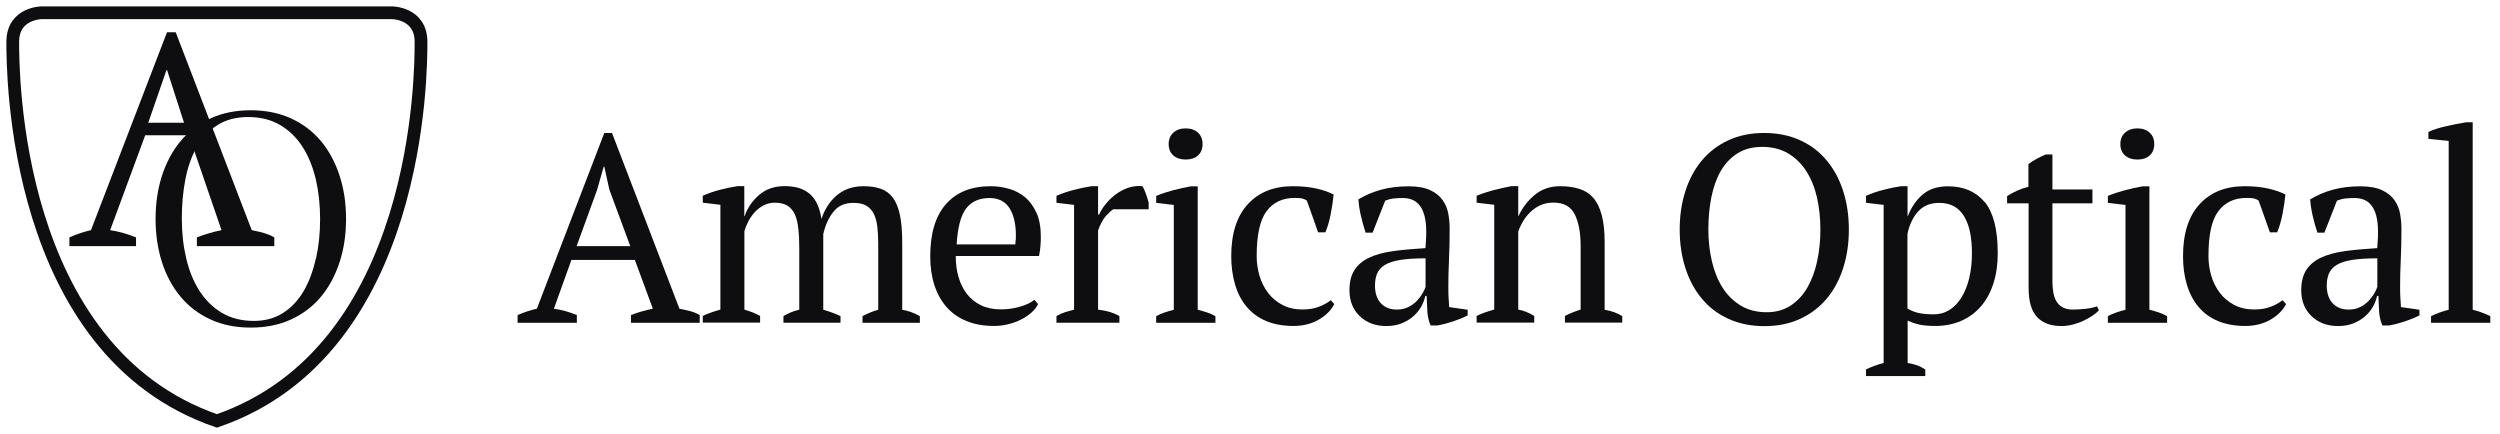 <svg xmlns="http://www.w3.org/2000/svg" width="196" height="34" viewBox="0 0 196 34" fill="none"><path d="M195.24 24.785C194.777 24.561 194.322 24.397 193.859 24.285V9.588H193.336C192.821 9.67 192.291 9.775 191.745 9.902C191.2 10.029 190.745 10.171 190.386 10.342V10.887L191.977 11.052V24.285C191.514 24.397 191.058 24.561 190.595 24.785V25.308H195.24V24.785Z" fill="#0E0E11"></path><path d="M188.235 24.076C188.221 23.822 188.206 23.59 188.191 23.366C188.176 23.142 188.168 22.881 188.168 22.575C188.168 21.865 188.183 21.119 188.221 20.349C188.258 19.573 188.273 18.774 188.273 17.937C188.273 17.549 188.235 17.16 188.168 16.765C188.101 16.376 187.952 16.018 187.728 15.697C187.504 15.376 187.182 15.114 186.757 14.913C186.331 14.711 185.764 14.607 185.054 14.607C184.263 14.607 183.538 14.696 182.888 14.875C182.239 15.055 181.649 15.309 181.119 15.63C181.148 16.063 181.216 16.503 181.32 16.944C181.425 17.392 181.544 17.825 181.686 18.243H182.231L183.217 15.734C183.456 15.637 183.695 15.577 183.941 15.555C184.188 15.533 184.404 15.525 184.599 15.525C185.017 15.525 185.353 15.622 185.614 15.809C185.868 15.995 186.07 16.264 186.197 16.6C186.331 16.944 186.406 17.355 186.428 17.833C186.451 18.311 186.428 18.856 186.376 19.453C185.398 19.513 184.546 19.588 183.807 19.692C183.068 19.797 182.448 19.968 181.947 20.207C181.447 20.446 181.066 20.767 180.805 21.178C180.544 21.589 180.417 22.119 180.417 22.754C180.417 23.59 180.685 24.27 181.223 24.785C181.761 25.301 182.455 25.562 183.307 25.562C183.755 25.562 184.151 25.495 184.502 25.353C184.853 25.211 185.151 25.032 185.413 24.808C185.674 24.584 185.876 24.33 186.04 24.046C186.197 23.762 186.309 23.478 186.361 23.202H186.466C186.481 23.665 186.503 24.083 186.525 24.464C186.555 24.845 186.637 25.196 186.779 25.517H187.302C187.69 25.45 188.101 25.345 188.527 25.203C188.952 25.062 189.341 24.905 189.684 24.726V24.285L188.243 24.076H188.235ZM186.398 22.448C186.354 22.59 186.279 22.762 186.167 22.963C186.055 23.165 185.905 23.366 185.726 23.561C185.547 23.755 185.323 23.927 185.054 24.061C184.793 24.203 184.479 24.27 184.136 24.27C183.605 24.27 183.187 24.106 182.881 23.777C182.575 23.448 182.418 22.985 182.418 22.388C182.418 22.037 182.47 21.731 182.582 21.455C182.694 21.186 182.896 20.954 183.187 20.775C183.478 20.596 183.882 20.461 184.397 20.379C184.912 20.297 185.577 20.252 186.383 20.252V22.448H186.398Z" fill="#0E0E11"></path><path d="M178.93 23.553C178.677 23.747 178.37 23.919 178.012 24.053C177.646 24.195 177.228 24.263 176.735 24.263C176.137 24.263 175.607 24.143 175.159 23.904C174.704 23.665 174.33 23.352 174.031 22.956C173.733 22.56 173.509 22.112 173.359 21.604C173.21 21.096 173.143 20.588 173.143 20.058C173.143 18.415 173.397 17.243 173.919 16.556C174.435 15.869 175.167 15.518 176.115 15.518C176.406 15.518 176.615 15.533 176.742 15.57C176.869 15.607 176.981 15.659 177.078 15.727L177.96 18.214H178.527C178.691 17.84 178.833 17.362 178.945 16.795C179.057 16.227 179.132 15.704 179.177 15.249C178.803 15.055 178.34 14.898 177.81 14.778C177.273 14.659 176.66 14.599 175.981 14.599C174.487 14.599 173.307 15.07 172.448 16.011C171.582 16.951 171.149 18.311 171.149 20.081C171.149 20.902 171.246 21.649 171.455 22.328C171.657 23.008 171.963 23.583 172.366 24.061C172.769 24.539 173.277 24.912 173.882 25.166C174.487 25.42 175.204 25.555 176.025 25.555C176.78 25.555 177.437 25.39 178.004 25.062C178.572 24.733 178.975 24.33 179.229 23.837L178.96 23.546L178.93 23.553Z" fill="#0E0E11"></path><path d="M166.601 12.187C166.847 12.403 167.169 12.508 167.572 12.508C167.975 12.508 168.296 12.403 168.535 12.187C168.774 11.97 168.894 11.672 168.894 11.298C168.894 10.925 168.774 10.619 168.535 10.402C168.296 10.178 167.975 10.066 167.572 10.066C167.169 10.066 166.847 10.178 166.601 10.402C166.355 10.626 166.235 10.925 166.235 11.298C166.235 11.672 166.355 11.97 166.601 12.187Z" fill="#0E0E11"></path><path d="M169.894 24.785C169.7 24.673 169.491 24.584 169.267 24.502C169.043 24.427 168.797 24.352 168.513 24.285V14.607H167.99C167.519 14.689 167.042 14.793 166.571 14.92C166.101 15.047 165.66 15.189 165.257 15.361V15.906L166.638 16.07V24.285C166.377 24.352 166.13 24.427 165.906 24.502C165.682 24.576 165.466 24.673 165.257 24.785V25.308H169.902V24.785H169.894Z" fill="#0E0E11"></path><path d="M157.371 15.943H159.043V22.56C159.043 23.613 159.26 24.382 159.701 24.852C160.141 25.323 160.776 25.562 161.612 25.562C161.933 25.562 162.247 25.517 162.553 25.435C162.859 25.353 163.143 25.248 163.397 25.121C163.659 24.994 163.883 24.86 164.084 24.726C164.286 24.584 164.443 24.457 164.555 24.33L164.405 24.016C164.136 24.113 163.823 24.18 163.442 24.218C163.069 24.255 162.755 24.27 162.501 24.27C161.971 24.27 161.575 24.098 161.306 23.747C161.037 23.404 160.91 22.814 160.91 21.977V15.943H164.047V14.853H160.91V12.112H160.388C160.149 12.209 159.91 12.321 159.663 12.456C159.417 12.59 159.208 12.725 159.028 12.867V14.644C158.446 14.786 157.886 15.032 157.356 15.376V15.936L157.371 15.943Z" fill="#0E0E11"></path><path d="M155.593 15.839C154.906 15.017 153.95 14.607 152.711 14.607C151.904 14.607 151.247 14.823 150.747 15.241C150.246 15.667 149.85 16.235 149.574 16.944H149.552V14.599H149.029C148.581 14.666 148.125 14.763 147.662 14.883C147.192 15.002 146.736 15.159 146.296 15.353V15.899L147.677 16.063V28.459C147.229 28.572 146.774 28.736 146.296 28.96V29.483H150.941V28.96C150.687 28.803 150.455 28.691 150.231 28.616C150.007 28.542 149.783 28.489 149.559 28.459V25.136C149.91 25.293 150.231 25.398 150.522 25.457C150.814 25.517 151.217 25.555 151.732 25.555C152.472 25.555 153.144 25.42 153.749 25.159C154.354 24.897 154.869 24.517 155.294 24.031C155.72 23.546 156.049 22.941 156.28 22.231C156.512 21.522 156.624 20.723 156.624 19.849C156.624 17.997 156.28 16.66 155.601 15.831L155.593 15.839ZM154.398 21.768C154.256 22.351 154.062 22.851 153.801 23.284C153.54 23.717 153.226 24.053 152.86 24.285C152.487 24.524 152.076 24.643 151.613 24.643C151.112 24.643 150.702 24.606 150.388 24.531C150.074 24.457 149.791 24.337 149.544 24.188V18.333C149.708 17.579 150 16.989 150.403 16.556C150.806 16.122 151.351 15.906 152.031 15.906C152.501 15.906 152.905 16.003 153.233 16.197C153.562 16.391 153.823 16.668 154.025 17.026C154.227 17.385 154.376 17.803 154.466 18.281C154.555 18.759 154.6 19.289 154.6 19.857C154.6 20.551 154.533 21.193 154.391 21.768H154.398Z" fill="#0E0E11"></path><path d="M144.503 14.973C144.205 14.046 143.772 13.247 143.204 12.568C142.636 11.888 141.949 11.366 141.12 10.992C140.299 10.619 139.365 10.425 138.32 10.425C137.274 10.425 136.341 10.611 135.52 10.992C134.698 11.366 134.004 11.896 133.436 12.568C132.868 13.247 132.435 14.046 132.137 14.973C131.838 15.899 131.688 16.907 131.688 17.997C131.688 19.087 131.838 20.088 132.137 21.021C132.435 21.948 132.868 22.754 133.436 23.426C134.004 24.106 134.691 24.628 135.52 25.002C136.341 25.375 137.274 25.569 138.32 25.569C139.365 25.569 140.299 25.383 141.12 25.002C141.942 24.628 142.636 24.098 143.204 23.426C143.772 22.754 144.205 21.948 144.503 21.021C144.802 20.095 144.951 19.087 144.951 17.997C144.951 16.907 144.802 15.906 144.503 14.973ZM142.457 20.514C142.285 21.298 142.024 21.985 141.681 22.575C141.337 23.157 140.904 23.62 140.374 23.964C139.843 24.307 139.224 24.479 138.514 24.479C137.737 24.479 137.058 24.307 136.483 23.964C135.915 23.62 135.437 23.157 135.064 22.575C134.691 21.992 134.407 21.305 134.22 20.514C134.033 19.73 133.936 18.886 133.936 17.997C133.936 17.108 134.011 16.264 134.168 15.48C134.325 14.696 134.564 14.009 134.9 13.419C135.236 12.837 135.669 12.374 136.207 12.03C136.744 11.687 137.394 11.515 138.163 11.515C138.932 11.515 139.619 11.687 140.194 12.03C140.769 12.374 141.24 12.837 141.613 13.419C141.987 14.002 142.271 14.689 142.45 15.48C142.629 16.264 142.719 17.108 142.719 17.997C142.719 18.886 142.629 19.73 142.457 20.514Z" fill="#0E0E11"></path><path d="M127.185 24.785C126.819 24.546 126.364 24.382 125.804 24.285V18.998C125.804 18.131 125.729 17.422 125.572 16.854C125.423 16.287 125.199 15.839 124.9 15.503C124.609 15.167 124.243 14.935 123.802 14.801C123.362 14.666 122.869 14.599 122.309 14.599C121.532 14.599 120.86 14.831 120.315 15.286C119.762 15.749 119.344 16.294 119.053 16.936H119.03V14.592H118.508C117.992 14.689 117.499 14.801 117.022 14.928C116.551 15.055 116.133 15.197 115.767 15.346V15.891L117.148 16.055V24.27C116.581 24.427 116.118 24.591 115.767 24.77V25.293H120.285V24.77C119.882 24.517 119.464 24.352 119.03 24.27V18.161C119.127 17.87 119.262 17.586 119.426 17.317C119.59 17.049 119.792 16.802 120.024 16.585C120.255 16.369 120.516 16.197 120.815 16.07C121.114 15.943 121.443 15.884 121.786 15.884C122.593 15.884 123.153 16.19 123.459 16.802C123.765 17.415 123.922 18.251 123.922 19.311V24.27C123.474 24.412 123.063 24.576 122.69 24.77V25.293H127.185V24.77V24.785Z" fill="#0E0E11"></path><path d="M113.616 24.076C113.601 23.822 113.586 23.59 113.571 23.366C113.556 23.142 113.549 22.881 113.549 22.575C113.549 21.865 113.564 21.119 113.601 20.349C113.638 19.573 113.653 18.774 113.653 17.937C113.653 17.549 113.616 17.161 113.549 16.765C113.482 16.376 113.332 16.018 113.108 15.697C112.884 15.376 112.563 15.114 112.137 14.913C111.712 14.711 111.144 14.607 110.435 14.607C109.643 14.607 108.919 14.696 108.269 14.875C107.619 15.055 107.029 15.309 106.499 15.63C106.529 16.063 106.596 16.503 106.701 16.944C106.805 17.392 106.925 17.825 107.067 18.243H107.612L108.598 15.734C108.837 15.637 109.076 15.577 109.322 15.555C109.568 15.533 109.785 15.525 109.979 15.525C110.397 15.525 110.733 15.622 110.995 15.809C111.249 15.996 111.45 16.264 111.577 16.601C111.712 16.944 111.786 17.355 111.809 17.833C111.831 18.311 111.809 18.856 111.757 19.453C110.778 19.513 109.919 19.588 109.188 19.692C108.448 19.797 107.828 19.968 107.328 20.207C106.828 20.446 106.447 20.768 106.186 21.178C105.924 21.589 105.797 22.119 105.797 22.754C105.797 23.59 106.066 24.27 106.604 24.785C107.141 25.301 107.836 25.562 108.687 25.562C109.135 25.562 109.531 25.495 109.882 25.353C110.233 25.211 110.532 25.032 110.793 24.808C111.055 24.584 111.256 24.33 111.421 24.046C111.577 23.762 111.689 23.478 111.742 23.202H111.846C111.861 23.665 111.884 24.083 111.906 24.464C111.936 24.845 112.018 25.196 112.16 25.517H112.683C113.071 25.45 113.482 25.345 113.907 25.203C114.333 25.062 114.721 24.905 115.065 24.726V24.285L113.624 24.076H113.616ZM111.779 22.448C111.734 22.59 111.659 22.762 111.547 22.963C111.435 23.165 111.286 23.366 111.107 23.561C110.928 23.755 110.704 23.927 110.435 24.061C110.166 24.203 109.86 24.27 109.516 24.27C108.986 24.27 108.568 24.106 108.262 23.777C107.955 23.448 107.799 22.985 107.799 22.388C107.799 22.037 107.851 21.731 107.963 21.455C108.075 21.186 108.277 20.954 108.568 20.775C108.859 20.596 109.262 20.461 109.778 20.379C110.293 20.297 110.958 20.252 111.764 20.252V22.448H111.779Z" fill="#0E0E11"></path><path d="M104.311 23.553C104.057 23.747 103.751 23.919 103.393 24.053C103.027 24.195 102.601 24.263 102.116 24.263C101.518 24.263 100.988 24.143 100.54 23.904C100.084 23.665 99.711 23.352 99.412 22.956C99.113 22.56 98.889 22.112 98.74 21.604C98.591 21.096 98.523 20.588 98.523 20.058C98.523 18.415 98.785 17.243 99.3 16.556C99.815 15.869 100.547 15.518 101.496 15.518C101.787 15.518 101.996 15.533 102.123 15.57C102.25 15.607 102.362 15.659 102.459 15.727L103.34 18.214H103.908C104.072 17.84 104.214 17.362 104.326 16.795C104.438 16.227 104.513 15.704 104.558 15.249C104.184 15.055 103.721 14.898 103.191 14.778C102.653 14.659 102.041 14.599 101.361 14.599C99.868 14.599 98.688 15.07 97.829 16.011C96.963 16.951 96.529 18.311 96.529 20.081C96.529 20.902 96.634 21.649 96.836 22.328C97.037 23.008 97.344 23.583 97.747 24.061C98.15 24.539 98.658 24.912 99.263 25.166C99.868 25.42 100.585 25.555 101.406 25.555C102.16 25.555 102.818 25.39 103.385 25.062C103.953 24.733 104.356 24.33 104.61 23.837L104.341 23.546L104.311 23.553Z" fill="#0E0E11"></path><path d="M91.989 12.187C92.236 12.403 92.557 12.508 92.96 12.508C93.363 12.508 93.684 12.403 93.923 12.187C94.162 11.97 94.282 11.672 94.282 11.298C94.282 10.925 94.162 10.619 93.923 10.402C93.684 10.178 93.363 10.066 92.96 10.066C92.557 10.066 92.228 10.178 91.989 10.402C91.743 10.626 91.623 10.925 91.623 11.298C91.623 11.672 91.743 11.97 91.989 12.187Z" fill="#0E0E11"></path><path d="M95.282 24.785C95.088 24.673 94.879 24.584 94.655 24.502C94.431 24.427 94.177 24.352 93.901 24.285V14.607H93.378C92.9 14.689 92.43 14.793 91.959 14.92C91.481 15.047 91.048 15.189 90.645 15.361V15.906L92.026 16.07V24.285C91.758 24.352 91.519 24.427 91.294 24.502C91.07 24.576 90.854 24.673 90.645 24.785V25.308H95.29V24.785H95.282Z" fill="#0E0E11"></path><path d="M90.055 16.421V15.876C89.988 15.637 89.913 15.413 89.838 15.197C89.764 14.98 89.674 14.778 89.577 14.599C89.204 14.554 88.838 14.599 88.479 14.711C88.121 14.831 87.799 15.002 87.493 15.226C87.195 15.45 86.926 15.697 86.702 15.981C86.47 16.257 86.291 16.541 86.171 16.817H86.089V14.599H85.567C85.133 14.666 84.678 14.763 84.207 14.883C83.737 15.002 83.274 15.159 82.826 15.353V15.899L84.207 16.063V24.277C83.983 24.337 83.759 24.397 83.535 24.464C83.311 24.531 83.072 24.636 82.826 24.778V25.301H87.762V24.778C87.486 24.628 87.202 24.509 86.926 24.434C86.649 24.36 86.366 24.307 86.089 24.277V18.064C86.269 17.564 86.478 17.183 86.709 16.922C86.941 16.668 87.135 16.496 87.284 16.406H90.062L90.055 16.421Z" fill="#0E0E11"></path><path d="M81.258 16.683C81.026 16.175 80.728 15.764 80.362 15.458C79.988 15.152 79.57 14.935 79.1 14.801C78.621 14.666 78.144 14.599 77.658 14.599C76.15 14.599 74.985 15.07 74.163 16.003C73.342 16.936 72.931 18.296 72.931 20.081C72.931 20.917 73.035 21.671 73.252 22.336C73.469 23.008 73.782 23.583 74.201 24.061C74.619 24.539 75.141 24.912 75.769 25.166C76.396 25.428 77.121 25.555 77.942 25.555C78.315 25.555 78.689 25.51 79.047 25.42C79.406 25.331 79.742 25.211 80.048 25.054C80.354 24.905 80.623 24.718 80.862 24.509C81.101 24.3 81.273 24.076 81.385 23.837L81.093 23.501C80.84 23.725 80.466 23.904 79.966 24.046C79.465 24.188 78.965 24.255 78.48 24.255C77.882 24.255 77.359 24.151 76.911 23.934C76.463 23.717 76.097 23.419 75.806 23.045C75.515 22.672 75.291 22.224 75.149 21.716C75 21.208 74.932 20.663 74.932 20.073H81.459C81.512 19.797 81.556 19.535 81.571 19.289C81.594 19.043 81.601 18.803 81.601 18.565C81.601 17.81 81.489 17.183 81.258 16.675V16.683ZM79.63 18.796C79.622 18.916 79.615 19.035 79.6 19.162H75C75.082 17.81 75.336 16.862 75.754 16.332C76.172 15.794 76.777 15.525 77.576 15.525C78.285 15.525 78.808 15.794 79.144 16.317C79.48 16.847 79.645 17.556 79.645 18.453C79.645 18.565 79.645 18.677 79.637 18.796H79.63Z" fill="#0E0E11"></path><path d="M65.904 24.785C65.485 24.591 65.03 24.419 64.544 24.285V18.348C64.709 17.639 64.978 17.049 65.351 16.593C65.717 16.13 66.24 15.906 66.912 15.906C67.33 15.906 67.666 15.981 67.912 16.122C68.166 16.272 68.361 16.481 68.495 16.75C68.637 17.019 68.727 17.355 68.779 17.743C68.824 18.131 68.853 18.579 68.853 19.08V24.285C68.45 24.397 68.039 24.561 67.621 24.785V25.308H72.117V24.785C71.669 24.531 71.213 24.367 70.735 24.285V19.035C70.735 18.154 70.676 17.429 70.556 16.862C70.437 16.294 70.25 15.839 70.004 15.503C69.75 15.167 69.436 14.935 69.055 14.801C68.674 14.666 68.219 14.599 67.703 14.599C66.867 14.599 66.172 14.838 65.612 15.309C65.052 15.779 64.649 16.406 64.403 17.168C64.32 16.638 64.186 16.205 64.007 15.869C63.828 15.533 63.603 15.271 63.335 15.085C63.073 14.898 62.782 14.771 62.476 14.696C62.17 14.629 61.849 14.592 61.513 14.592C60.721 14.592 60.049 14.823 59.519 15.279C58.981 15.742 58.6 16.294 58.376 16.951H58.353V14.592H57.831C57.383 14.659 56.927 14.756 56.464 14.875C55.994 14.995 55.538 15.152 55.097 15.346V15.891L56.479 16.055V24.27C56.225 24.337 55.986 24.419 55.747 24.502C55.508 24.584 55.292 24.673 55.097 24.77V25.293H59.593V24.77C59.399 24.658 59.197 24.569 58.996 24.487C58.794 24.412 58.578 24.337 58.361 24.27V18.124C58.443 17.833 58.563 17.556 58.705 17.288C58.854 17.026 59.026 16.787 59.227 16.578C59.429 16.369 59.66 16.205 59.914 16.078C60.168 15.951 60.452 15.891 60.758 15.891C61.161 15.891 61.49 15.973 61.744 16.13C61.998 16.294 62.185 16.518 62.319 16.817C62.453 17.116 62.543 17.489 62.588 17.937C62.64 18.385 62.663 18.886 62.663 19.446V24.277C62.386 24.345 62.14 24.427 61.938 24.517C61.736 24.606 61.565 24.696 61.423 24.778V25.301H65.896V24.778L65.904 24.785Z" fill="#0E0E11"></path><path d="M54.097 24.39C53.828 24.322 53.552 24.255 53.268 24.203L47.981 10.425H47.376L42.089 24.203C41.588 24.315 41.088 24.479 40.58 24.703V25.308H45.225V24.703C44.613 24.449 44.015 24.285 43.425 24.203L44.799 20.379H49.773L51.184 24.203C50.908 24.255 50.617 24.33 50.326 24.412C50.034 24.494 49.751 24.591 49.467 24.703V25.308H54.859V24.703C54.62 24.561 54.366 24.457 54.097 24.39ZM45.21 19.289L46.808 14.898L47.331 13.061H47.376L47.772 14.861L49.414 19.296H45.21V19.289Z" fill="#0E0E11"></path><path d="M30.715 1H3.285C3.285 1 1 1 1 3.285C1 5.57 1 27.496 17.004 33C33.008 27.496 33.008 5.57 33.008 3.285C33.008 1 30.722 1 30.722 1H30.715Z" stroke="#0E0E11" stroke-miterlimit="10"></path><path d="M20.667 18.255C20.359 18.178 20.052 18.108 19.737 18.045L13.777 2.531H13.092L7.132 18.045C6.566 18.171 6.006 18.36 5.44 18.612V19.297H10.665V18.612C9.972 18.332 9.301 18.143 8.636 18.045L11.385 10.603H14.812L17.366 18.045C17.051 18.108 16.729 18.185 16.4 18.283C16.072 18.381 15.75 18.486 15.435 18.612V19.297H21.506V18.612C21.241 18.458 20.954 18.339 20.646 18.262L20.667 18.255ZM11.623 9.624L13.05 5.497H13.099L14.428 9.624H11.623Z" fill="#0E0E11"></path><path d="M26.62 13.764C26.285 12.722 25.795 11.82 25.159 11.057C24.522 10.295 23.739 9.707 22.815 9.281C21.885 8.861 20.836 8.644 19.661 8.644C18.486 8.644 17.429 8.854 16.506 9.281C15.576 9.707 14.799 10.295 14.163 11.057C13.526 11.82 13.044 12.722 12.701 13.764C12.365 14.807 12.197 15.94 12.197 17.164C12.197 18.388 12.365 19.521 12.701 20.563C13.037 21.605 13.526 22.508 14.163 23.27C14.799 24.033 15.576 24.62 16.506 25.047C17.429 25.474 18.486 25.683 19.661 25.683C20.836 25.683 21.885 25.474 22.815 25.047C23.739 24.62 24.522 24.033 25.159 23.27C25.795 22.508 26.278 21.605 26.62 20.563C26.963 19.521 27.131 18.388 27.131 17.164C27.131 15.94 26.963 14.807 26.62 13.764ZM24.76 20.276C24.543 21.249 24.228 22.095 23.809 22.816C23.389 23.536 22.85 24.11 22.2 24.529C21.549 24.949 20.78 25.159 19.906 25.159C18.94 25.159 18.108 24.949 17.401 24.529C16.695 24.11 16.114 23.536 15.646 22.816C15.184 22.095 14.834 21.249 14.604 20.276C14.373 19.304 14.254 18.269 14.254 17.164C14.254 16.059 14.345 15.03 14.534 14.058C14.723 13.086 15.023 12.24 15.436 11.519C15.849 10.799 16.387 10.225 17.052 9.805C17.716 9.386 18.514 9.176 19.465 9.176C20.416 9.176 21.262 9.386 21.969 9.805C22.675 10.225 23.263 10.799 23.725 11.519C24.186 12.24 24.529 13.093 24.76 14.058C24.984 15.03 25.096 16.066 25.096 17.164C25.096 18.262 24.991 19.304 24.774 20.276H24.76Z" fill="#0E0E11"></path></svg>